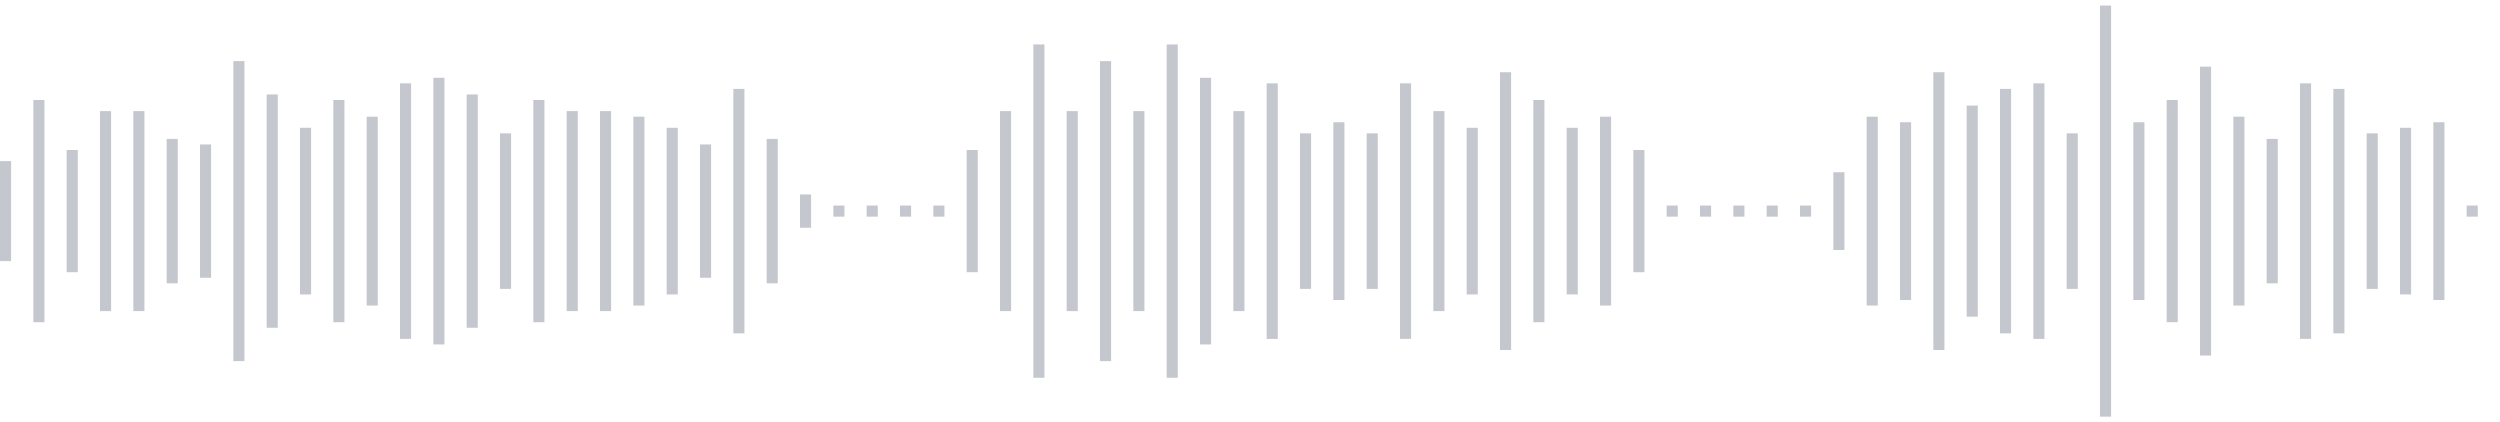 <svg xmlns="http://www.w3.org/2000/svg" xmlns:xlink="http://www.w3/org/1999/xlink" viewBox="0 0 225 38" preserveAspectRatio="none" width="100%" height="100%" fill="#C4C8CE"><g id="waveform-f78789ed-ef1b-4f3f-8969-6aee82c53ed8"><rect x="0" y="14.5" width="1" height="9"/><rect x="3" y="9.0" width="1" height="20"/><rect x="6" y="13.5" width="1" height="11"/><rect x="9" y="10.0" width="1" height="18"/><rect x="12" y="10.0" width="1" height="18"/><rect x="15" y="12.5" width="1" height="13"/><rect x="18" y="13.0" width="1" height="12"/><rect x="21" y="5.5" width="1" height="27"/><rect x="24" y="8.5" width="1" height="21"/><rect x="27" y="11.5" width="1" height="15"/><rect x="30" y="9.0" width="1" height="20"/><rect x="33" y="10.5" width="1" height="17"/><rect x="36" y="7.5" width="1" height="23"/><rect x="39" y="7.0" width="1" height="24"/><rect x="42" y="8.5" width="1" height="21"/><rect x="45" y="12.0" width="1" height="14"/><rect x="48" y="9.0" width="1" height="20"/><rect x="51" y="10.0" width="1" height="18"/><rect x="54" y="10.0" width="1" height="18"/><rect x="57" y="10.5" width="1" height="17"/><rect x="60" y="11.5" width="1" height="15"/><rect x="63" y="13.0" width="1" height="12"/><rect x="66" y="8.0" width="1" height="22"/><rect x="69" y="12.5" width="1" height="13"/><rect x="72" y="17.5" width="1" height="3"/><rect x="75" y="18.5" width="1" height="1"/><rect x="78" y="18.5" width="1" height="1"/><rect x="81" y="18.5" width="1" height="1"/><rect x="84" y="18.5" width="1" height="1"/><rect x="87" y="13.5" width="1" height="11"/><rect x="90" y="10.0" width="1" height="18"/><rect x="93" y="4.0" width="1" height="30"/><rect x="96" y="10.0" width="1" height="18"/><rect x="99" y="5.5" width="1" height="27"/><rect x="102" y="10.0" width="1" height="18"/><rect x="105" y="4.0" width="1" height="30"/><rect x="108" y="7.0" width="1" height="24"/><rect x="111" y="10.0" width="1" height="18"/><rect x="114" y="7.5" width="1" height="23"/><rect x="117" y="12.0" width="1" height="14"/><rect x="120" y="11.0" width="1" height="16"/><rect x="123" y="12.0" width="1" height="14"/><rect x="126" y="7.5" width="1" height="23"/><rect x="129" y="10.0" width="1" height="18"/><rect x="132" y="11.5" width="1" height="15"/><rect x="135" y="6.5" width="1" height="25"/><rect x="138" y="9.0" width="1" height="20"/><rect x="141" y="11.5" width="1" height="15"/><rect x="144" y="10.5" width="1" height="17"/><rect x="147" y="13.5" width="1" height="11"/><rect x="150" y="18.5" width="1" height="1"/><rect x="153" y="18.5" width="1" height="1"/><rect x="156" y="18.5" width="1" height="1"/><rect x="159" y="18.5" width="1" height="1"/><rect x="162" y="18.5" width="1" height="1"/><rect x="165" y="15.5" width="1" height="7"/><rect x="168" y="10.5" width="1" height="17"/><rect x="171" y="11.0" width="1" height="16"/><rect x="174" y="6.5" width="1" height="25"/><rect x="177" y="9.5" width="1" height="19"/><rect x="180" y="8.0" width="1" height="22"/><rect x="183" y="7.5" width="1" height="23"/><rect x="186" y="12.0" width="1" height="14"/><rect x="189" y="0.5" width="1" height="37"/><rect x="192" y="11.0" width="1" height="16"/><rect x="195" y="9.0" width="1" height="20"/><rect x="198" y="6.0" width="1" height="26"/><rect x="201" y="10.5" width="1" height="17"/><rect x="204" y="12.5" width="1" height="13"/><rect x="207" y="7.5" width="1" height="23"/><rect x="210" y="8.0" width="1" height="22"/><rect x="213" y="12.0" width="1" height="14"/><rect x="216" y="11.5" width="1" height="15"/><rect x="219" y="11.0" width="1" height="16"/><rect x="222" y="18.5" width="1" height="1"/></g></svg>
